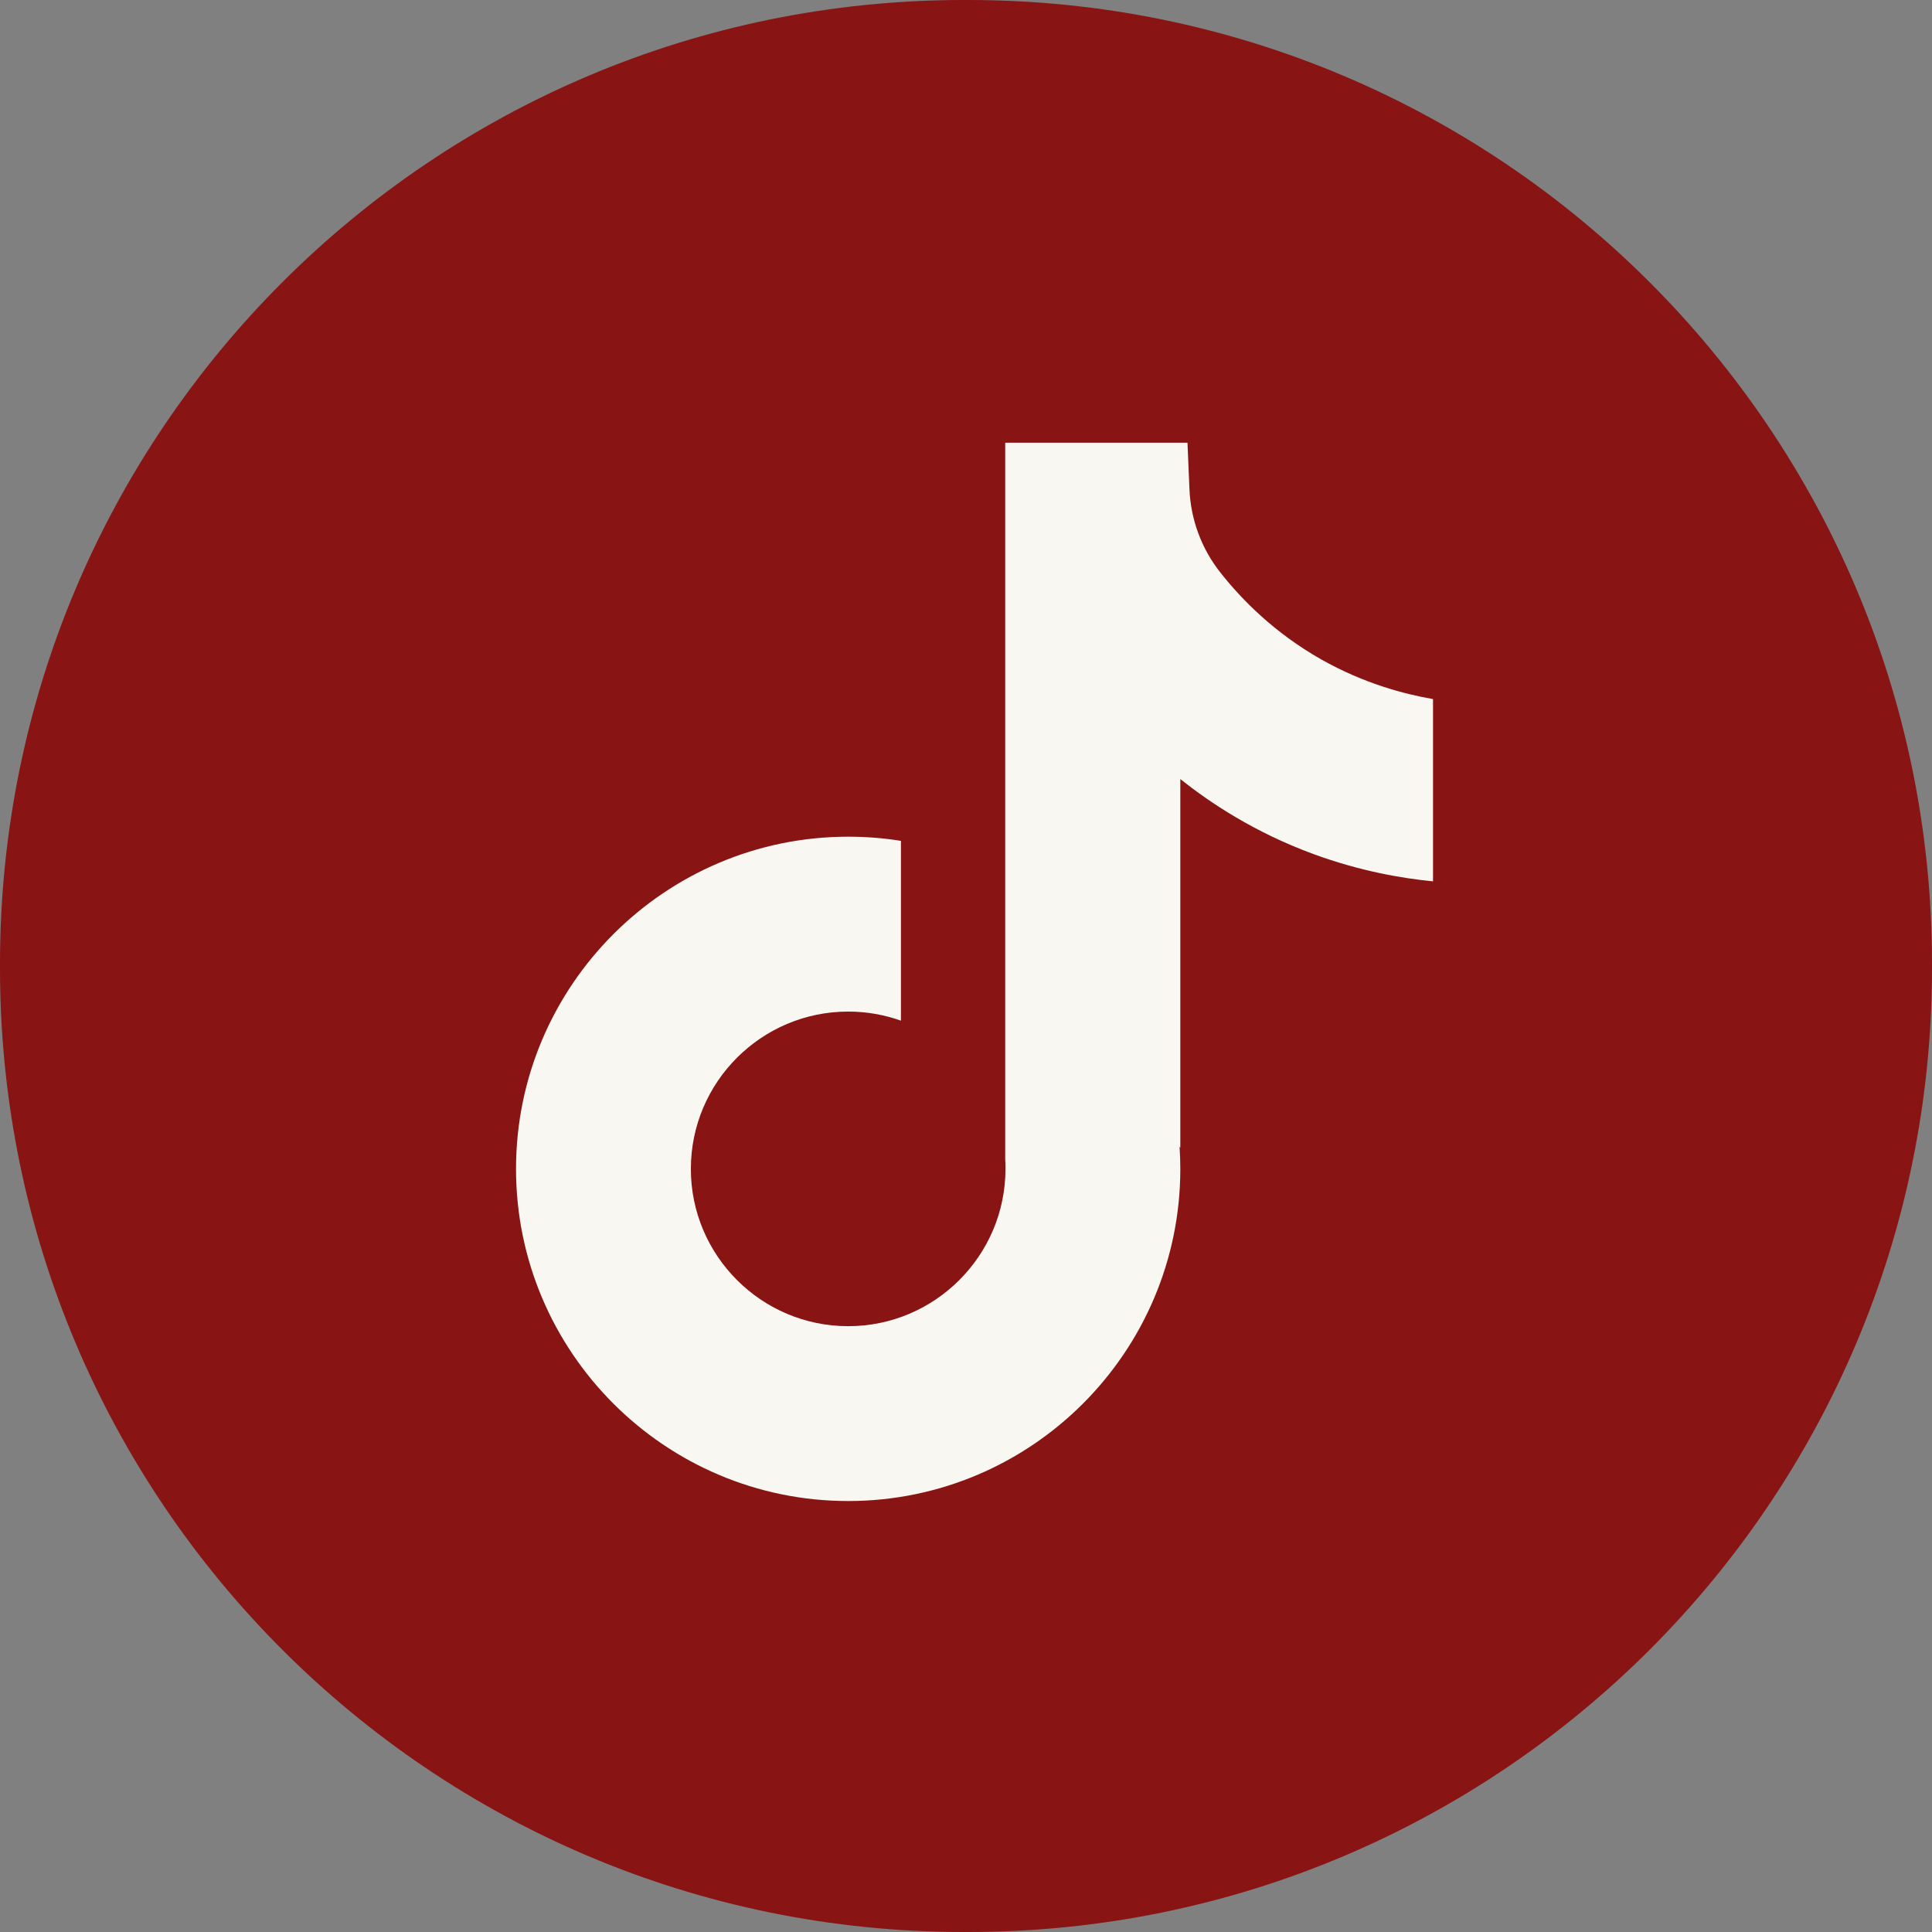 <svg width="44" height="44" viewBox="0 0 44 44" fill="none" xmlns="http://www.w3.org/2000/svg">
<rect x="0" y="0" width="44" height="44" fill="#808080" stroke="none"/>
<path d="M22.05 0H21.95C9.827 0 0 9.827 0 21.95V22.05C0 34.173 9.827 44 21.95 44H22.05C34.173 44 44 34.173 44 22.05V21.95C44 9.827 34.173 0 22.05 0Z" fill="#881414"/>
<path d="M32.636 15.918V20.072C31.91 20.001 30.966 19.836 29.922 19.454C28.56 18.955 27.546 18.272 26.881 17.743V26.14L26.864 26.113C26.875 26.28 26.881 26.45 26.881 26.621C26.881 30.791 23.488 34.185 19.317 34.185C15.145 34.185 11.752 30.791 11.752 26.621C11.752 22.451 15.145 19.055 19.317 19.055C19.725 19.055 20.126 19.087 20.518 19.15V23.245C20.142 23.111 19.738 23.038 19.317 23.038C17.342 23.038 15.734 24.644 15.734 26.621C15.734 28.597 17.342 30.203 19.317 30.203C21.291 30.203 22.899 28.595 22.899 26.621C22.899 26.547 22.898 26.473 22.893 26.399V10.082H27.044C27.06 10.433 27.074 10.788 27.089 11.139C27.117 11.831 27.363 12.496 27.794 13.04C28.298 13.68 29.042 14.422 30.087 15.016C31.066 15.569 31.985 15.808 32.636 15.921V15.918Z" fill="#F8F7F2"/>
</svg>

